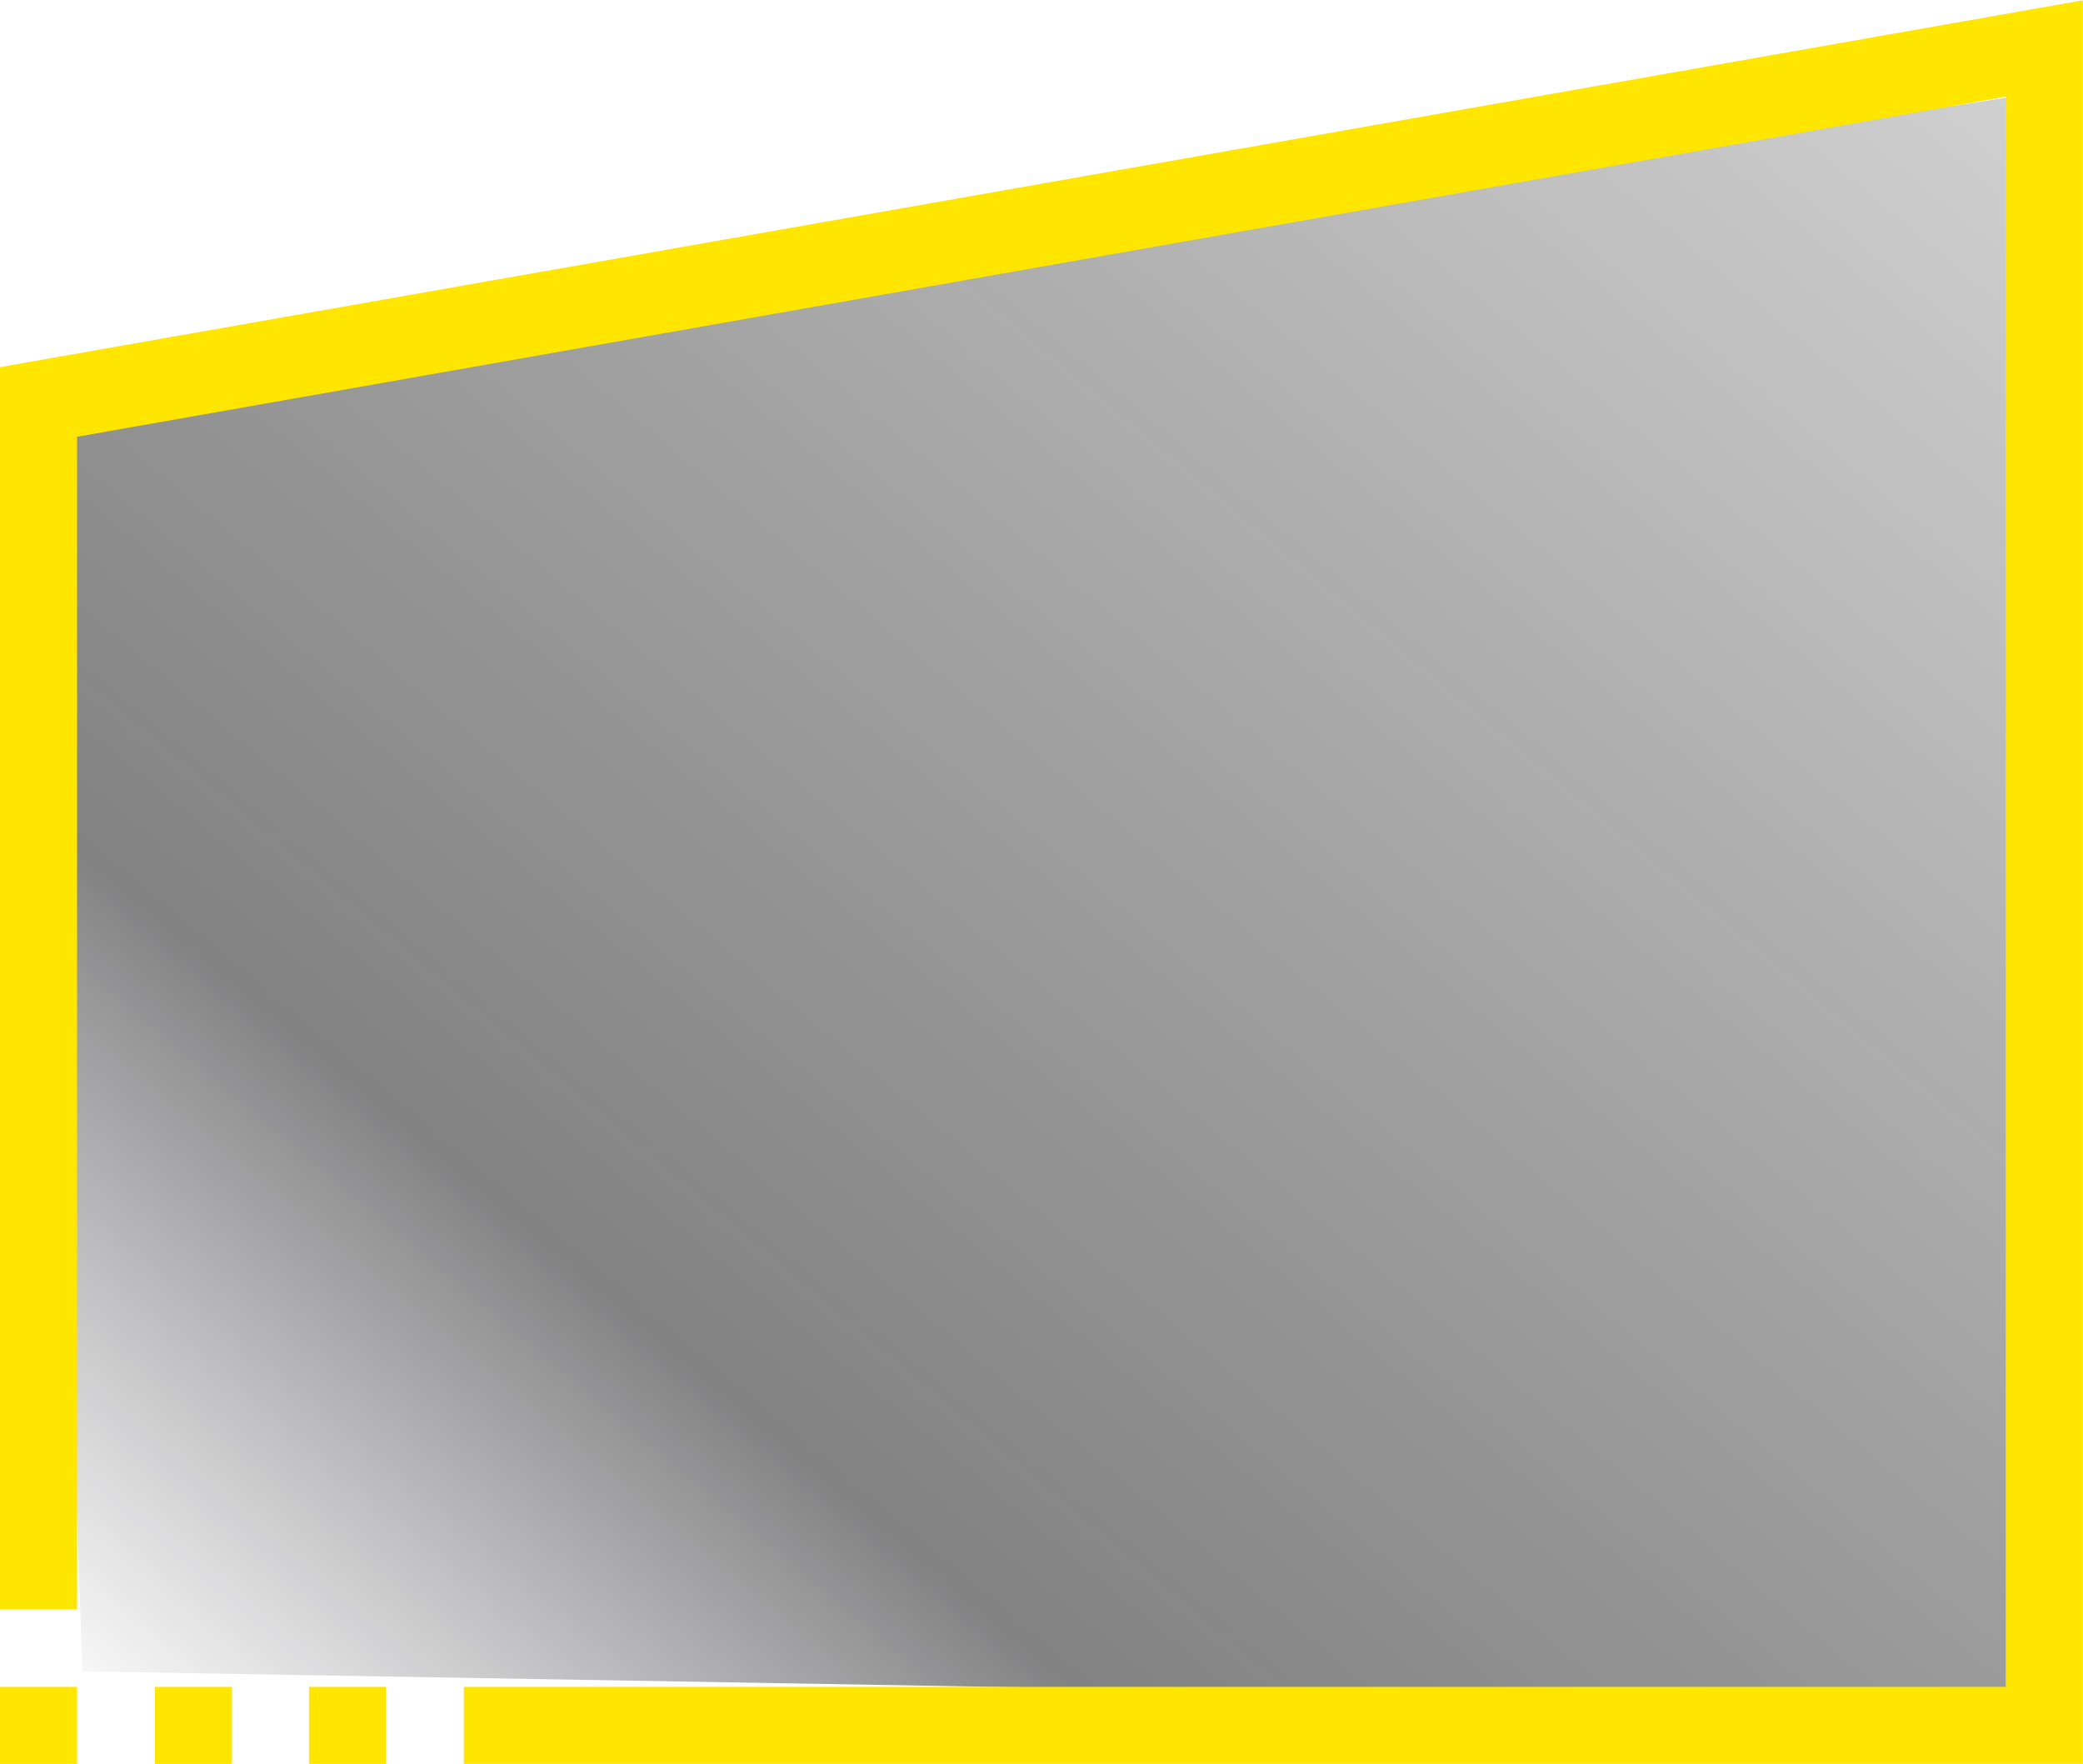 <?xml version="1.0" encoding="UTF-8"?> <svg xmlns="http://www.w3.org/2000/svg" xmlns:xlink="http://www.w3.org/1999/xlink" width="1842" height="1560" overflow="hidden"> <defs> <clipPath id="clip0"> <rect x="213" y="420" width="1842" height="1560"></rect> </clipPath> <linearGradient x1="415.208" y1="2068.14" x2="1847.79" y2="360.857" gradientUnits="userSpaceOnUse" spreadMethod="reflect" id="fill1"> <stop offset="0" stop-color="#2E2E38" stop-opacity="0"></stop> <stop offset="0.27" stop-color="#0A0A0C" stop-opacity="0.51"></stop> <stop offset="1" stop-color="#000000" stop-opacity="0.18"></stop> </linearGradient> </defs> <g clip-path="url(#clip0)" transform="translate(-213 -420)"> <path d="M247 773.779 2016 502 1996.59 1927 285.826 1897.88 247 773.779Z" fill="url(#fill1)" fill-rule="evenodd"></path> <path d="M0 324.338 0 1422.5 68.144 1422.5 68.144 385.93 1773.7 85.18 1773.7 1491.3 410.173 1491.3 410.173 1559.45 1841.85 1559.45 1841.85 0Z" fill="#FFE600" transform="matrix(1 0 0 1 213 420.278)"></path> <path d="M0 1491.3 68.144 1491.3 68.144 1559.45-2.4995e-06 1559.45Z" fill="#FFE600" transform="matrix(1 0 0 1 213 420.278)"></path> <path d="M136.943 1491.3 205.087 1491.3 205.087 1559.45 136.943 1559.45Z" fill="#FFE600" transform="matrix(1 0 0 1 213 420.278)"></path> <path d="M273.23 1491.3 341.374 1491.3 341.374 1559.45 273.23 1559.45Z" fill="#FFE600" transform="matrix(1 0 0 1 213 420.278)"></path> </g> </svg> 